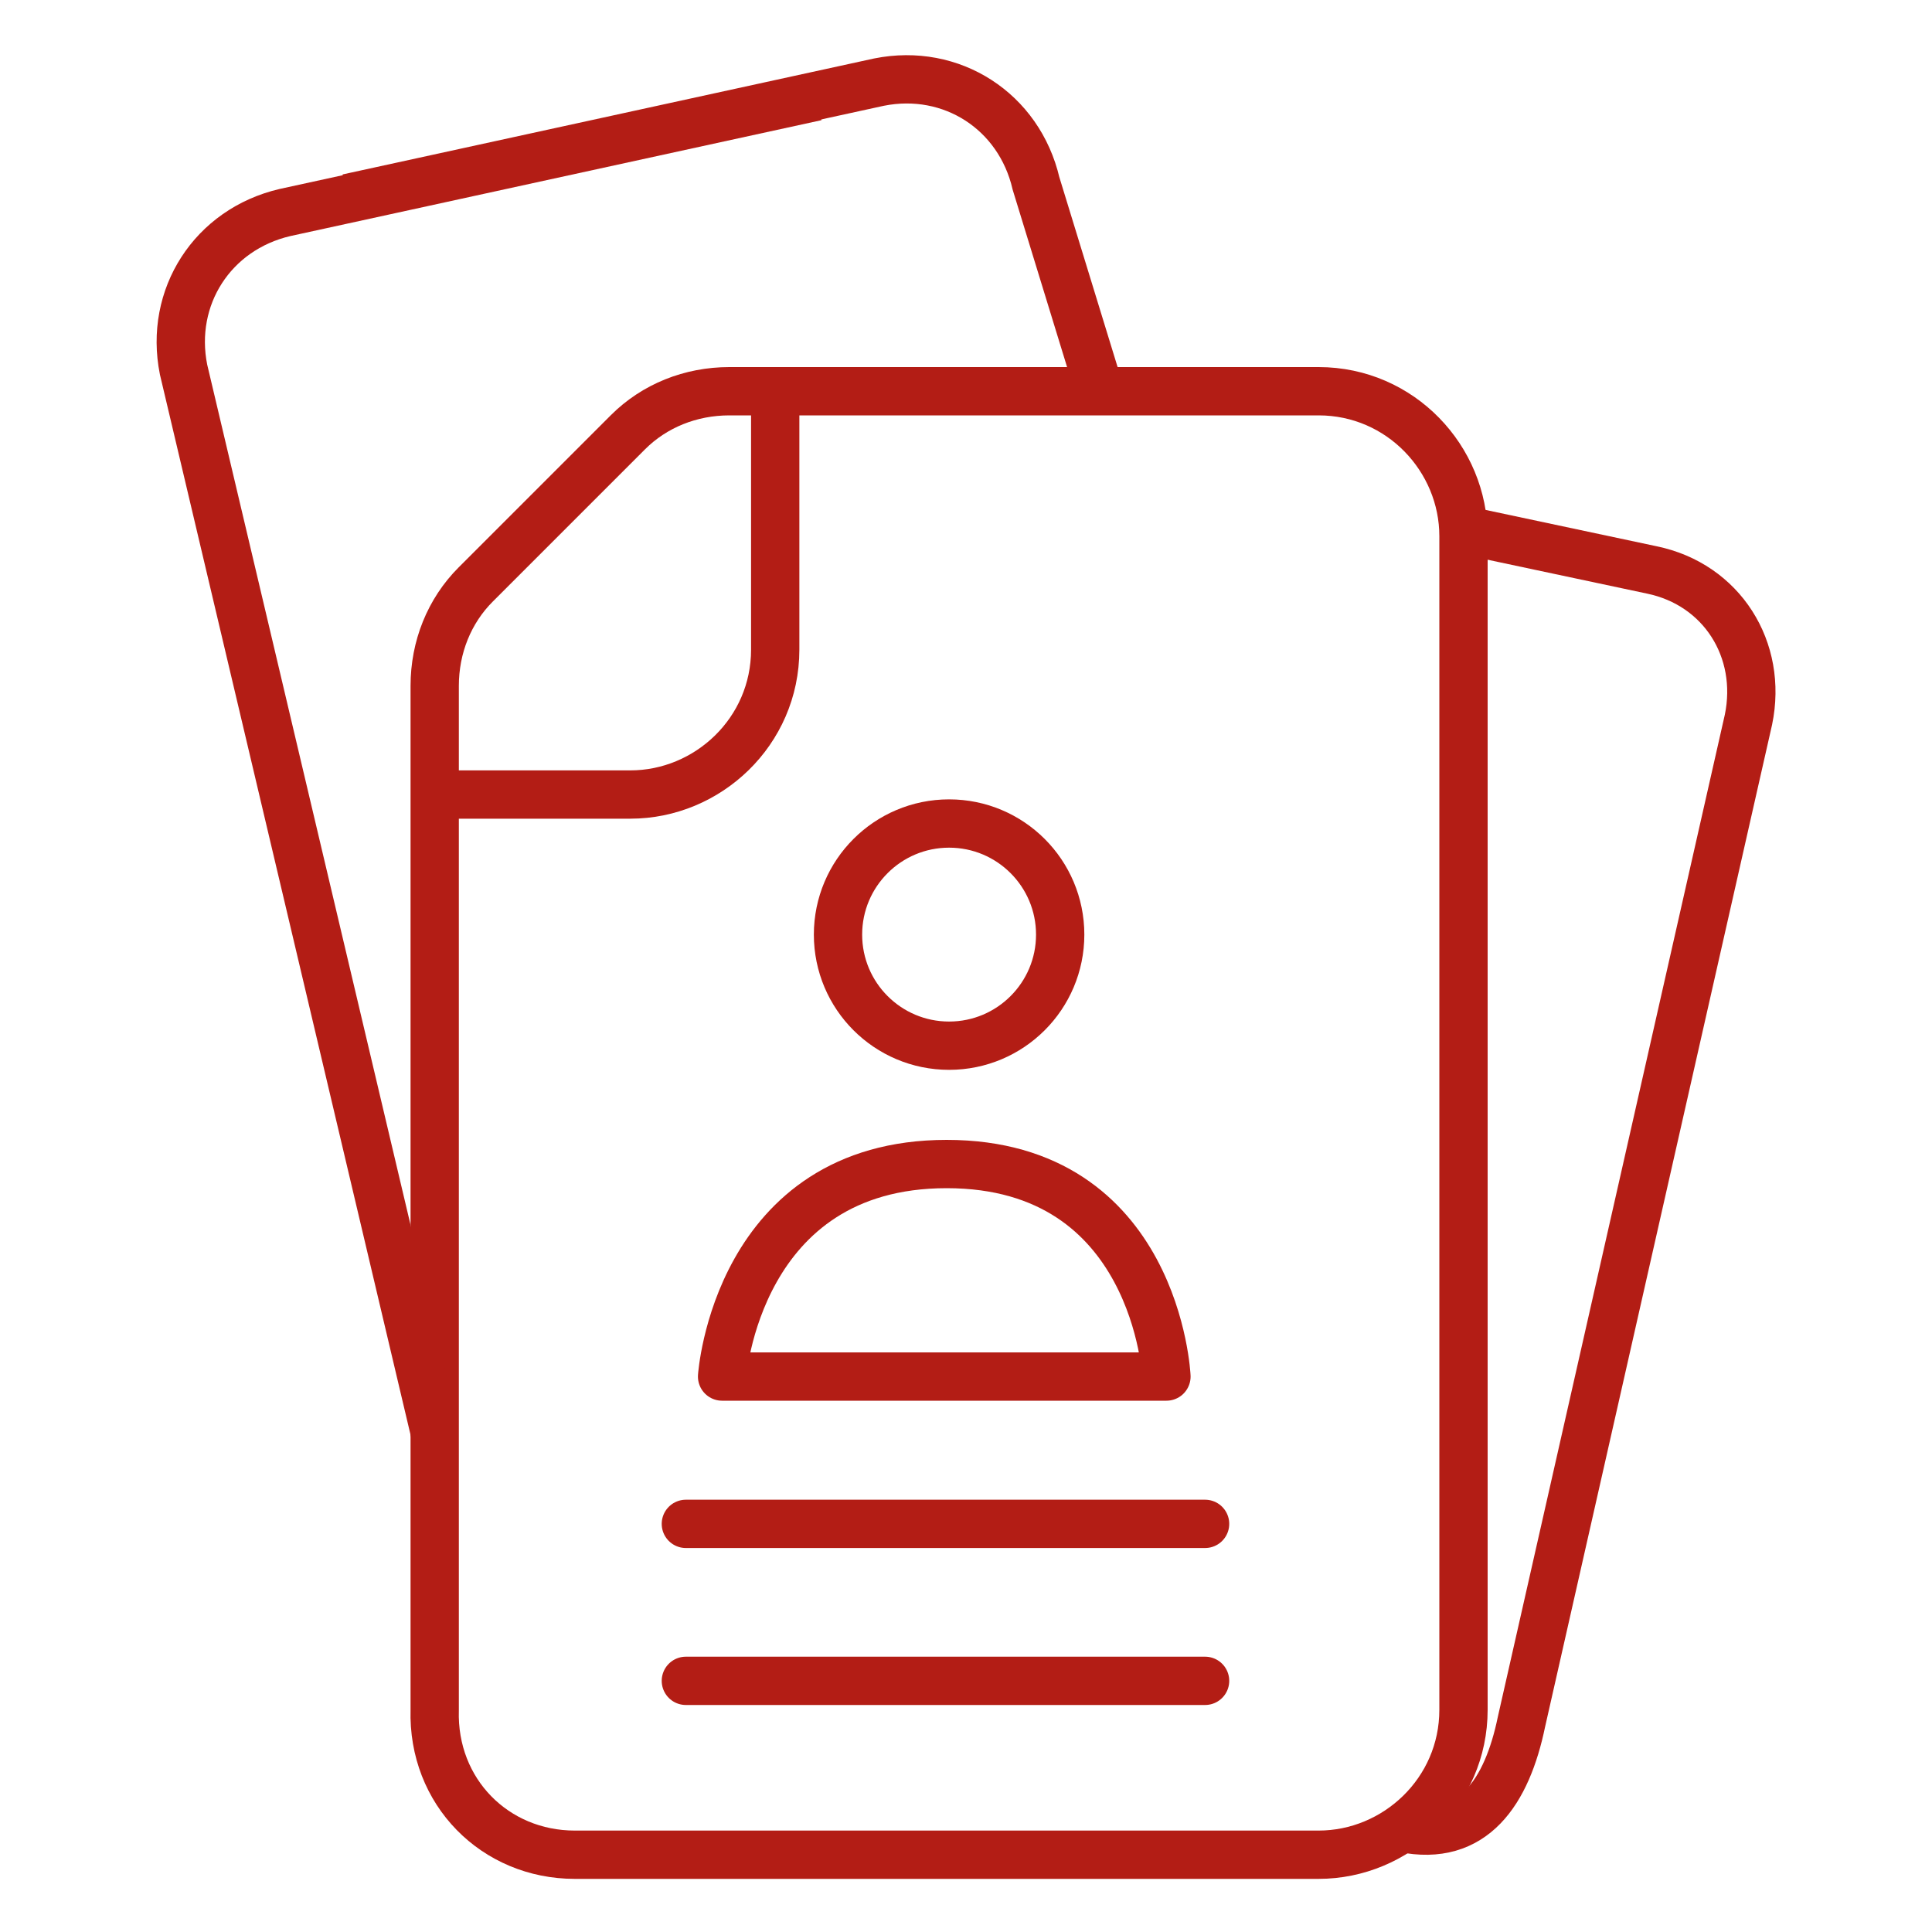<?xml version="1.0" encoding="UTF-8"?> <svg xmlns="http://www.w3.org/2000/svg" xmlns:xlink="http://www.w3.org/1999/xlink" version="1.1" id="Capa_1" x="0px" y="0px" viewBox="0 0 80 80" style="enable-background:new 0 0 80 80;" xml:space="preserve"> <style type="text/css"> .st0{fill:none;stroke:#B31D15;stroke-width:2;stroke-miterlimit:10;} .st1{fill:none;stroke:#B31D15;stroke-width:2;stroke-linecap:round;stroke-linejoin:round;stroke-miterlimit:10;} </style> <g> <path class="st0" d="M23.8,76.8h30.8c3.2,0,6-2.6,6-6V22.2c0-3.2-2.6-6-6-6H30.2c-1.6,0-3.1,0.6-4.2,1.7l-6.3,6.3 c-1.1,1.1-1.7,2.6-1.7,4.2v42.4C17.9,74.2,20.5,76.8,23.8,76.8z"></path> <path class="st0" d="M17.8,32.9h8.3c3.2,0,6-2.6,6-6V16.3"></path> <path class="st1" d="M49.9,62.7"></path> <path class="st1" d="M28.4,62.7"></path> <line class="st1" x1="28.4" y1="63.1" x2="49.9" y2="63.1"></line> <line class="st1" x1="28.4" y1="69.6" x2="49.9" y2="69.6"></line> </g> <g> <circle class="st1" cx="39.3" cy="38.7" r="4.6"></circle> <path class="st1" d="M29.9,57h18.4c0,0-0.4-8.8-9.1-8.8S29.9,57,29.9,57z"></path> </g> <g> <path class="st0" d="M58.1,75.7c2.9,0.6,4.3-1.5,4.9-4.4l9.4-41.5c0.6-2.9-1.1-5.6-4-6.2l-8-1.7"></path> <path class="st1" d="M58.1,58.9"></path> </g> <g> <g> <path class="st0" d="M14.4,8.2l22-4.8c3-0.6,5.8,1.2,6.5,4.2l2.7,8.8"></path> </g> <g> <path class="st0" d="M18,59.3l-10.4-44c-0.6-3,1.2-5.8,4.2-6.5l22-4.8"></path> </g> </g> </svg> 